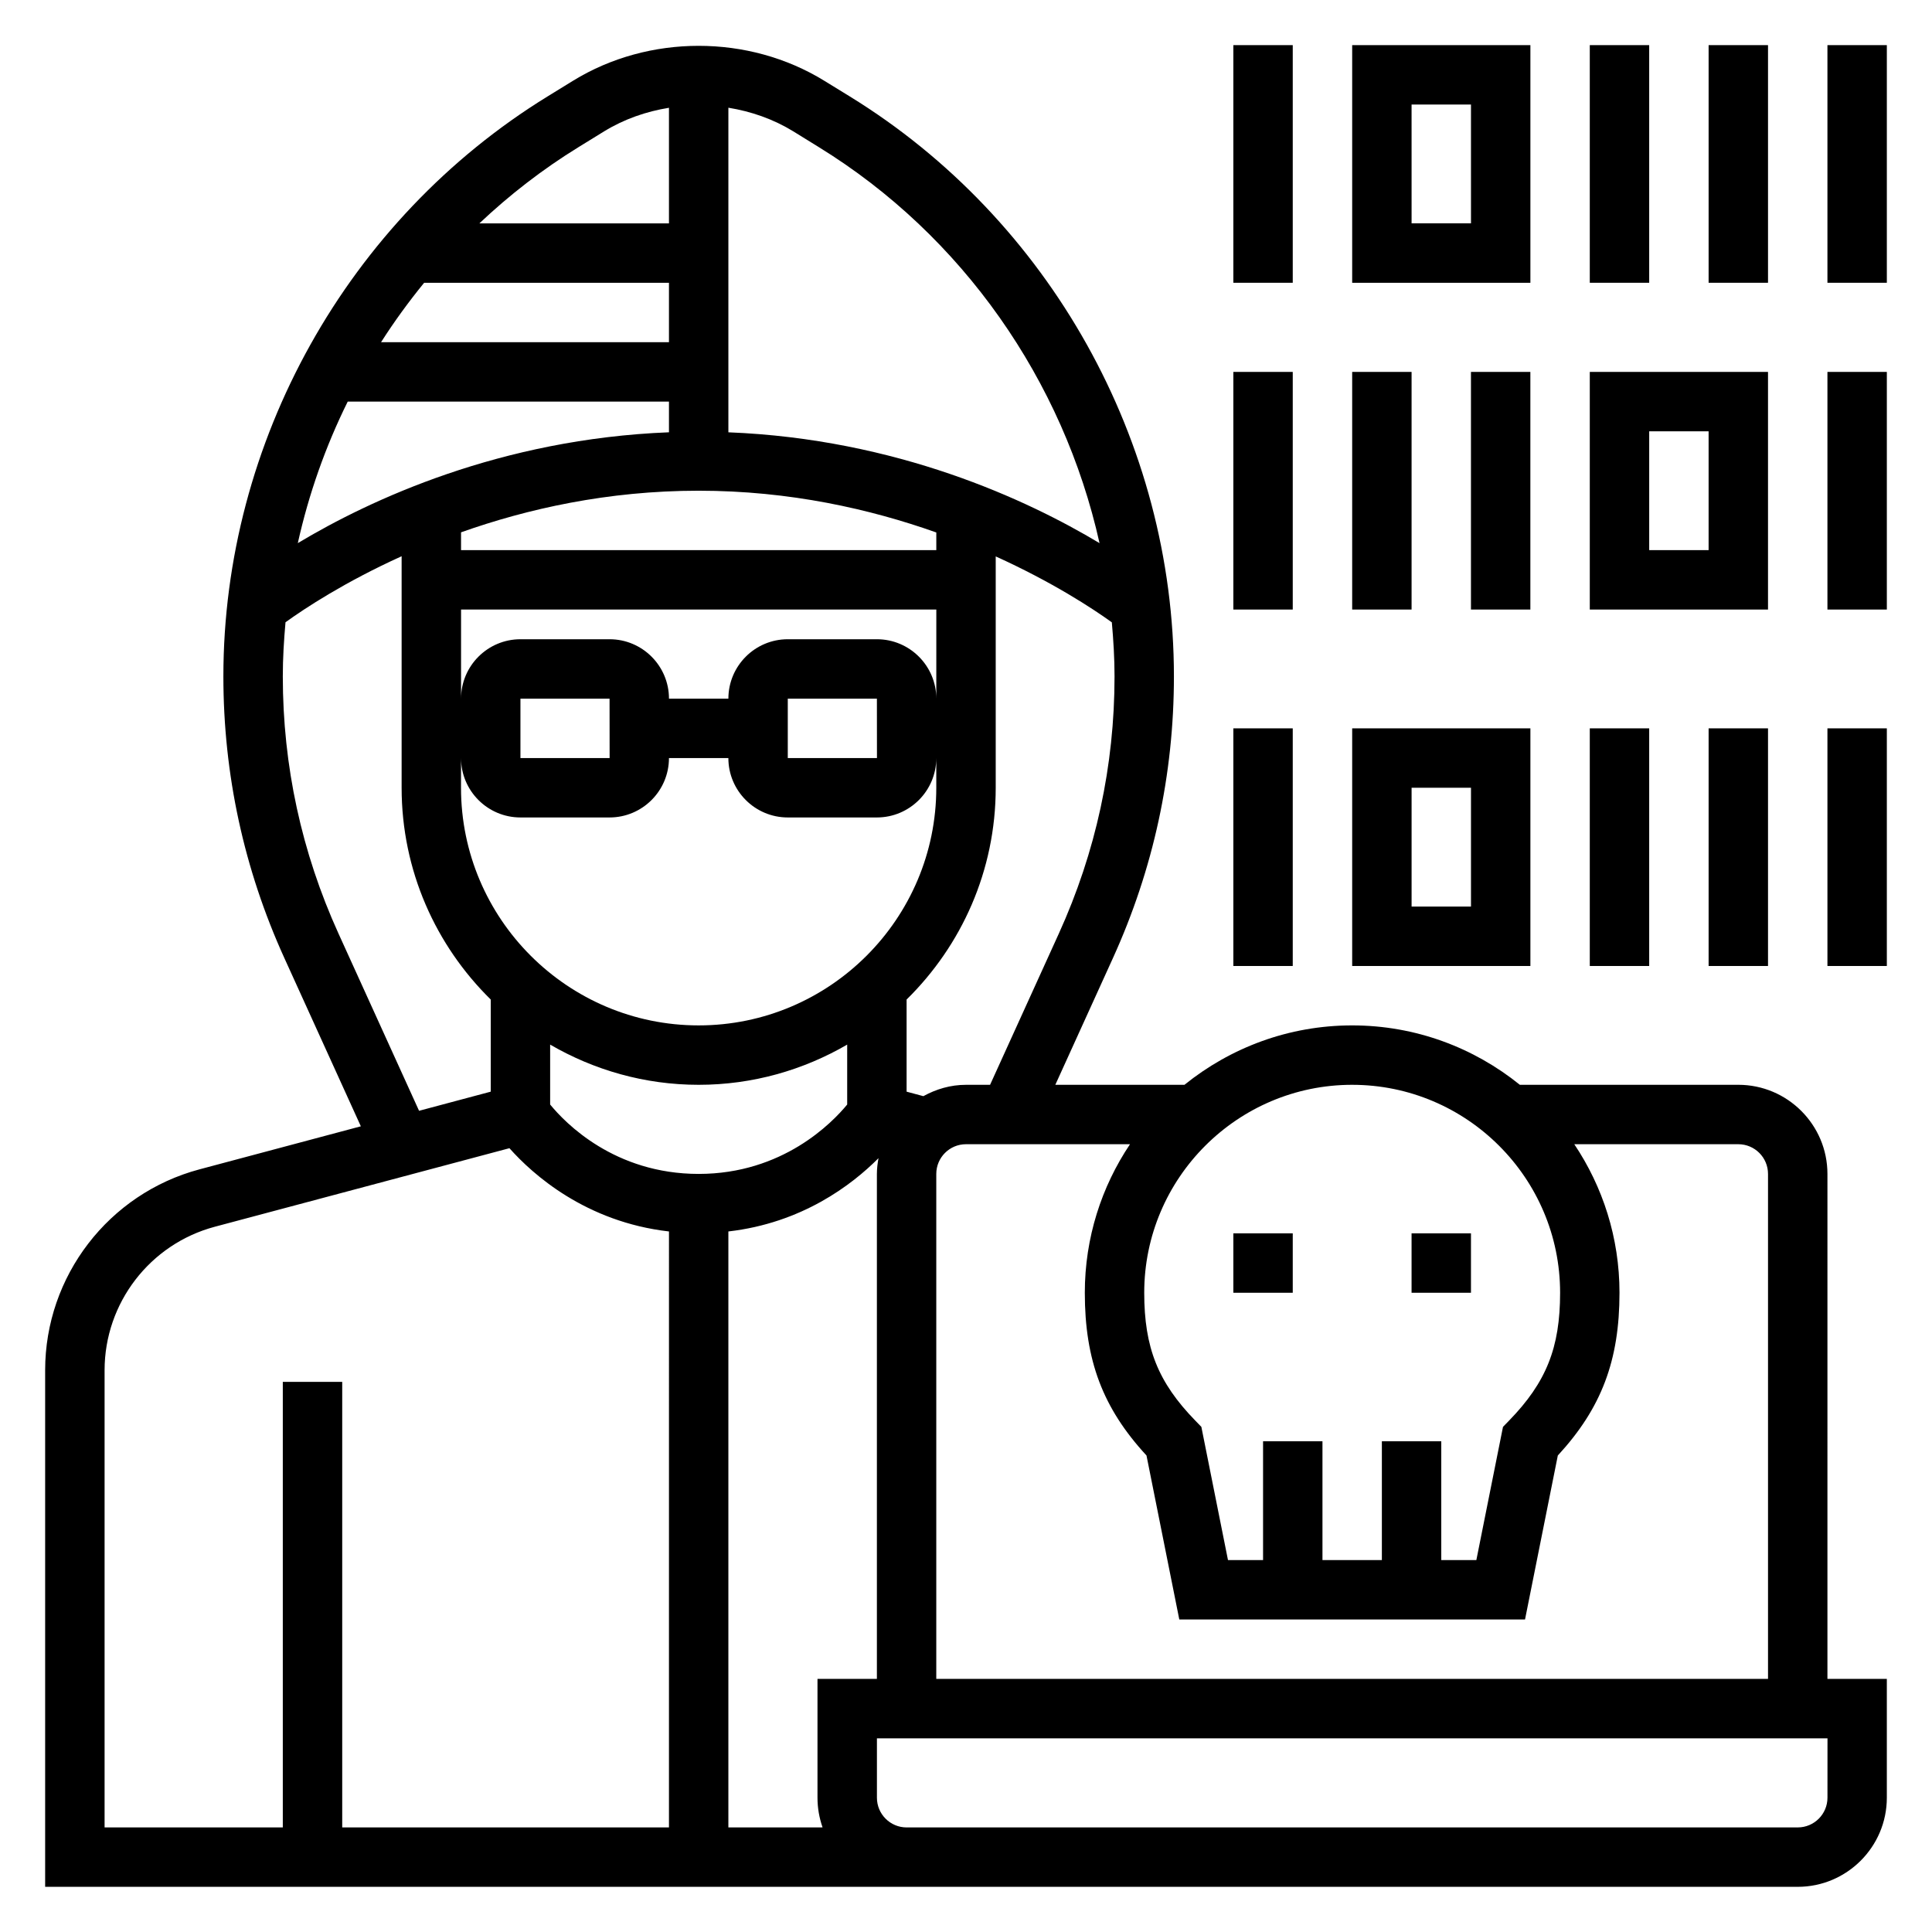 <?xml version="1.0" encoding="UTF-8"?>
<!-- Uploaded to: SVG Repo, www.svgrepo.com, Generator: SVG Repo Mixer Tools -->
<svg fill="#000000" width="800px" height="800px" version="1.1" viewBox="144 144 512 512" xmlns="http://www.w3.org/2000/svg">
 <g>
  <path d="m628.29 455.1c0-13.02-10.598-23.617-23.617-23.617h-57.898c-12.164-9.824-27.613-15.742-44.438-15.742-16.824 0-32.266 5.918-44.438 15.742h-34.227l15.258-33.559c10.734-23.605 16.172-48.727 16.172-74.672 0-62.195-32.914-121.09-85.875-153.68l-6.801-4.18c-20.035-12.328-46.5-12.328-66.551 0l-6.793 4.18c-52.973 32.598-85.883 91.488-85.883 153.68 0 25.945 5.441 51.066 16.176 74.676l20.254 44.555-42.762 11.406c-24.078 6.422-40.902 28.309-40.902 53.238v136.9h464.45c13.02 0 23.617-10.598 23.617-23.617v-31.488h-15.742zm-15.746 0v133.82h-220.42v-133.82c0-4.344 3.527-7.871 7.871-7.871h43.469c-7.555 11.266-11.977 24.805-11.977 39.359 0 17.902 4.754 30.574 16.344 43.129l8.695 43.465h91.621l8.691-43.461c11.59-12.559 16.344-25.23 16.344-43.133 0-14.555-4.426-28.094-11.98-39.359h43.469c4.344 0 7.871 3.527 7.871 7.871zm-283.39 0c-22.309 0-35.352-13.492-39.359-18.391v-15.879c11.598 6.734 25.02 10.656 39.359 10.656 14.344 0 27.766-3.922 39.359-10.652v15.879c-3.981 4.84-17.094 18.387-39.359 18.387zm-7.871-236.16v15.742h-76.297c3.488-5.465 7.312-10.715 11.414-15.742zm0 31.488v8.133c-44.609 1.762-79.152 17.848-98.359 29.371 2.898-13.02 7.336-25.617 13.227-37.504zm7.871 23.617c24.16 0 45.484 4.863 62.977 11.066v4.676h-125.95v-4.715c17.457-6.188 38.77-11.027 62.973-11.027zm62.977 55.102c0-8.684-7.062-15.742-15.742-15.742h-23.617c-8.684 0-15.742 7.062-15.742 15.742h-15.742c0-8.684-7.062-15.742-15.742-15.742h-23.617c-8.684 0-15.742 7.062-15.742 15.742v-23.617h125.95zm-15.727 15.746h-23.633v-15.742h23.617zm-70.848 0h-23.633v-15.742h23.617zm-39.375 0c0 8.684 7.062 15.742 15.742 15.742h23.617c8.684 0 15.742-7.062 15.742-15.742h15.742c0 8.684 7.062 15.742 15.742 15.742h23.617c8.684 0 15.742-7.062 15.742-15.742v7.871c0 34.723-28.254 62.977-62.977 62.977-34.723 0-62.977-28.254-62.977-62.977zm236.16 86.594c30.379 0 55.105 24.727 55.105 55.105 0 14.562-3.668 23.742-13.516 33.875l-1.621 1.668-7.059 35.301h-9.297v-31.488h-15.742v31.488h-15.742v-31.488h-15.742v31.488h-9.297l-7.055-35.305-1.621-1.668c-9.852-10.133-13.52-19.312-13.52-33.875 0-30.379 24.727-55.102 55.105-55.102zm-77.738-40.078-18.223 40.078h-6.375c-4.117 0-7.926 1.148-11.305 3.008l-4.441-1.191v-24.418c14.555-14.297 23.617-34.156 23.617-56.121v-61.309c15.027 6.809 25.656 13.785 30.773 17.469 0.422 4.75 0.715 9.52 0.715 14.328 0 23.68-4.969 46.609-14.762 68.156zm-63.629-208.43c38.148 23.48 64.824 61.914 74.414 104.96-19.199-11.523-53.75-27.613-98.359-29.371v-86.02c6.031 0.977 11.887 3.008 17.152 6.234zm-63.637 0 6.785-4.18c5.266-3.227 11.133-5.266 17.16-6.234v30.637h-50.246c8.004-7.559 16.781-14.367 26.301-20.223zm-63.629 208.43c-9.793-21.547-14.762-44.477-14.762-68.156 0-4.809 0.293-9.59 0.715-14.344 5.109-3.691 15.723-10.68 30.773-17.5v61.355c0 21.965 9.062 41.824 23.617 56.121v24.418l-18.996 5.07zm-61.992 115.72c0-17.805 12.012-33.441 29.223-38.031l78.066-20.812c6.164 6.941 20.223 19.539 42.281 22.066l-0.004 157.94h-86.59v-118.08h-15.746v118.08h-47.23zm165.31 121.16v-157.94c19.484-2.234 32.707-12.305 39.785-19.422-0.246 1.363-0.426 2.75-0.426 4.172v133.82h-15.742v31.488c0 2.762 0.48 5.414 1.348 7.871zm291.27-7.875c0 4.344-3.527 7.871-7.871 7.871l-236.16 0.004c-4.344 0-7.871-3.527-7.871-7.871v-15.742h251.91z"/>
  <path d="m518.08 470.85h15.742v15.742h-15.742z"/>
  <path d="m470.85 470.85h15.742v15.742h-15.742z"/>
  <path d="m549.57 155.96h-47.23v62.977h47.23zm-15.742 47.234h-15.742l-0.004-31.488h15.742z"/>
  <path d="m470.85 155.96h15.742v62.977h-15.742z"/>
  <path d="m565.31 155.96h15.742v62.977h-15.742z"/>
  <path d="m596.8 155.96h15.742v62.977h-15.742z"/>
  <path d="m628.29 155.96h15.742v62.977h-15.742z"/>
  <path d="m612.54 242.56h-47.23v62.977h47.23zm-15.742 47.23h-15.742v-31.488h15.742z"/>
  <path d="m628.29 242.56h15.742v62.977h-15.742z"/>
  <path d="m533.82 242.56h15.742v62.977h-15.742z"/>
  <path d="m502.34 242.56h15.742v62.977h-15.742z"/>
  <path d="m470.85 242.56h15.742v62.977h-15.742z"/>
  <path d="m549.57 337.02h-47.23v62.977h47.23zm-15.742 47.23h-15.742v-31.488h15.742z"/>
  <path d="m470.85 337.02h15.742v62.977h-15.742z"/>
  <path d="m565.31 337.02h15.742v62.977h-15.742z"/>
  <path d="m596.8 337.02h15.742v62.977h-15.742z"/>
  <path d="m628.29 337.02h15.742v62.977h-15.742z"/>
 </g>
</svg>